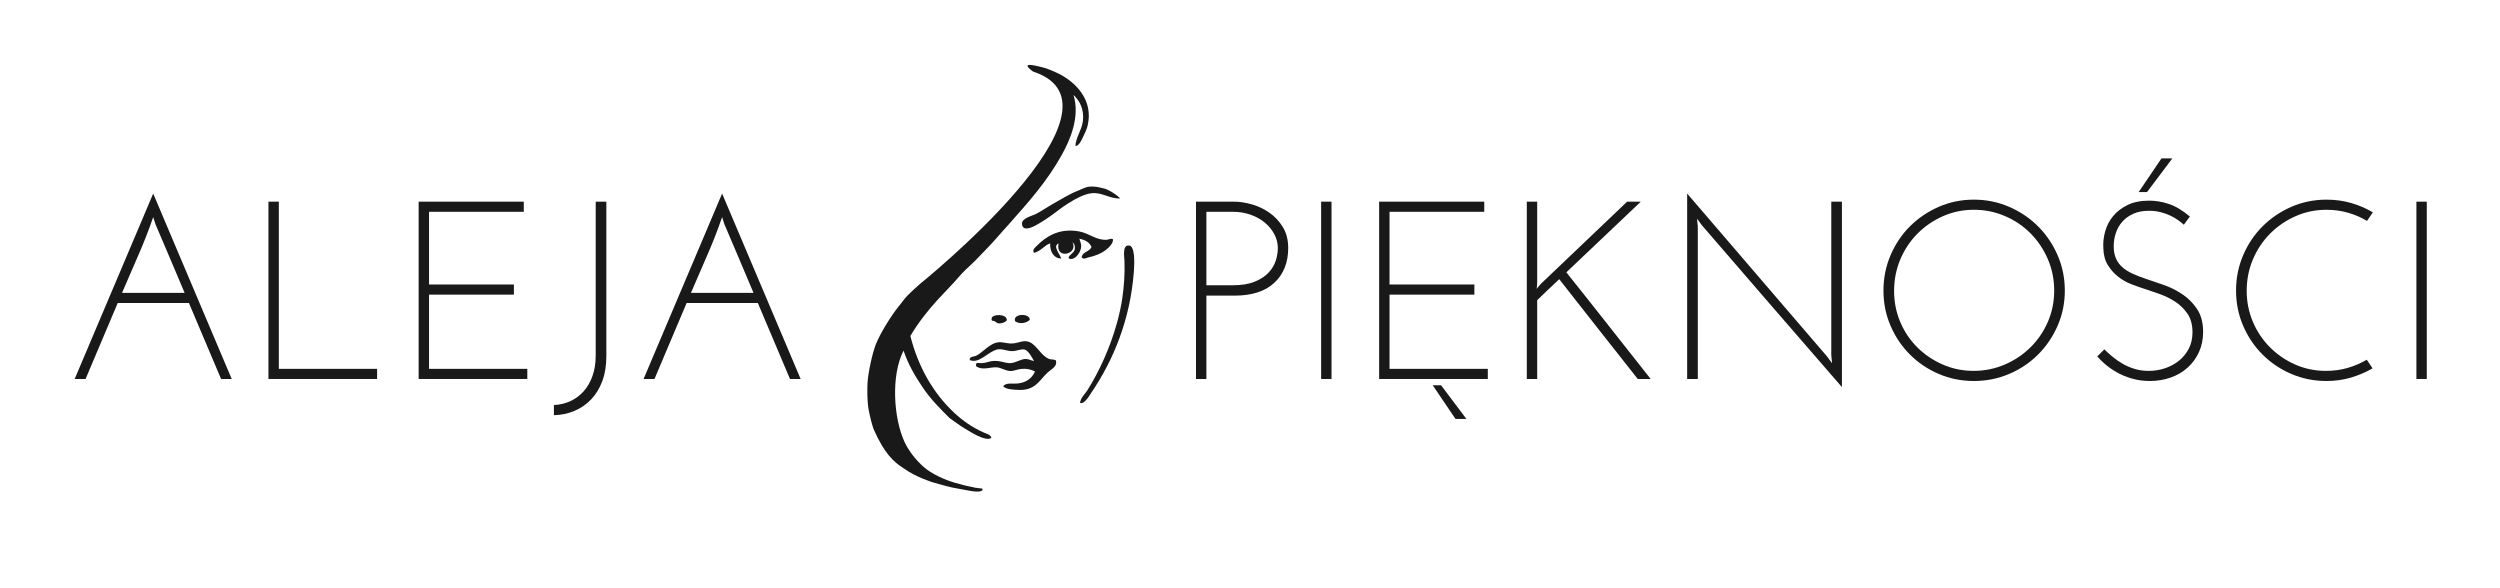 <?xml version="1.0" encoding="UTF-8" standalone="no"?>
<svg
   xmlns:dc="http://purl.org/dc/elements/1.1/"
   xmlns:cc="http://creativecommons.org/ns#"
   xmlns:rdf="http://www.w3.org/1999/02/22-rdf-syntax-ns#"
   xmlns:svg="http://www.w3.org/2000/svg"
   xmlns="http://www.w3.org/2000/svg"
   width="1135"
   height="267"
   viewBox="0 0 1135 267"
   version="1.1"
   id="svg289">
  <!-- Generator: Sketch 45.2 (43514) - http://www.bohemiancoding.com/sketch -->
  <title
     id="title229">alejapieknosci-logo-black</title>
  <desc
     id="desc231">Created with Sketch.</desc>
  <defs
     id="defs233" />
  <g
     id="Page-1"
     stroke="none"
     stroke-width="1"
     fill="none"
     fill-rule="evenodd">
    <g
       id="logo-2014">
      <path
         d="m 508.604,90.101 c -4.835,0.235 -8.25,-2.936 -13.055,-2.373 -6.382,0.661 -16.141,8.544 -16.141,8.544 0,0 -4.33,3.287 -7.358,4.985 -0.737,0.414 -7.662,5.037 -8.071,0.475 -0.246,-2.752 4.581,-3.623 6.647,-4.747 2.756,-1.498 5.052,-3.111 7.121,-4.273 3.892,-2.185 8.204,-4.808 11.155,-5.934 1.195,-0.456 3.504,-1.604 4.748,-1.899 1.098,-0.26 3.012,-0.241 4.509,0 0.729,0.118 3.674,0.844 3.674,0.844 0,0 3.667,1.333 6.771,4.378"
         id="Fill-1"
         fill="#1a1919" />
      <path
         d="m 490.326,182.909 c 0.366,-2.485 2.206,-3.931 3.324,-5.697 5.391,-8.514 10.415,-19.527 13.529,-30.857 0.968,-3.523 1.868,-7.572 2.374,-11.155 0.685,-4.857 1.202,-10.85 0.949,-16.853 -0.093,-2.199 -0.997,-7.245 2.137,-6.883 2.71,0.312 2.427,8.025 2.135,11.868 -1.662,21.912 -9.351,40.247 -19.225,54.829 -0.582,0.859 -1.361,2.206 -2.136,3.086 -0.71,0.806 -1.799,2.133 -3.087,1.662"
         id="Fill-2"
         fill="#1a1919" />
      <path
         d="m 457.097,145.406 c -0.505,0.82 -2.201,1.507 -3.561,1.424 -0.87,-0.053 -1.265,-0.562 -1.899,-0.949 -0.71,-0.434 -1.672,0.213 -1.424,-1.424 0.287,-1.893 6.973,-2.181 6.884,0.949"
         id="Fill-3"
         fill="#1a1919" />
      <path
         d="m 467.54,145.169 c -1.483,1.565 -4.59,2.128 -6.645,0.712 -1.417,-3.488 6.558,-3.949 6.645,-0.712"
         id="Fill-4"
         fill="#1a1919" />
      <g
         id="Group-8"
         transform="translate(393,29)"
         fill="#1a1919">
        <path
           d="m 86.408,134.682 c 0.678,2.798 -1.927,3.715 -3.798,5.459 -4.067,3.795 -5.631,8.489 -14.004,7.833 -1.548,-0.121 -4.996,-0.142 -6.171,-1.661 1.45,-1.729 4.278,-0.973 6.409,-1.187 4.099,-0.409 6.546,-2.267 8.07,-5.458 -1.798,-0.966 -3.847,-1.403 -6.172,-1.188 -1.919,0.177 -3.501,1.064 -5.221,0.95 -2.204,-0.146 -3.951,-1.487 -5.934,-1.662 -2.54,-0.224 -6.03,1.257 -8.545,0 -0.732,-0.366 -1.065,-0.403 -0.95,-1.187 0.206,-1.394 1.26,-0.565 2.848,-0.711 1.728,-0.161 3.642,-0.86 4.51,-0.949 3.53,-0.364 5.672,0.963 8.071,0.949 2.569,-0.016 4.834,-1.885 7.121,-1.9 1.267,-0.008 2.392,0.674 3.797,0.951 -0.556,-0.974 -2.431,-4.796 -4.272,-5.223 -1.483,-0.343 -3.72,0.642 -5.223,0.712 -2.677,0.125 -5.164,-1.333 -7.357,-0.712 -4.348,1.232 -8.173,6.635 -12.343,4.747 -0.14,-1.71 1.895,-1.447 2.848,-1.899 3.216,-1.523 6.304,-5.907 10.444,-6.171 2.302,-0.147 3.885,0.879 6.884,0.475 2.539,-0.342 4.544,-1.634 7.12,-0.475 3.235,1.456 5.087,6.117 8.782,7.595 0.97,0.388 2.269,0.022 3.086,0.712"
           id="Fill-5" />
        <path
           d="m 24.613,99.944 c 0,0 100.2,-80.541 51.377,-96.465 -7.073,-5.174 3.018,-2.151 4.126,-1.955 1.924,0.341 5.888,2.091 7.833,3.086 7.332,3.753 15.629,11.804 12.817,23.498 -0.407,1.692 -1.365,3.632 -2.136,5.222 -0.792,1.633 -1.651,3.626 -3.322,4.035 -0.187,-3.42 2.835,-7.278 3.322,-11.393 0.618,-5.216 -1.334,-9.135 -4.273,-11.868 3.076,9.822 -1.5,20.334 -5.221,27.059 -6.903,12.471 -15.56,21.987 -24.686,32.281 -1.339,1.51 -2.68,2.91 -4.035,4.51 -3.232,3.818 -7.311,7.857 -10.919,11.631 -0.229,0.24 -3.494,3.309 -4.272,4.035 -1.86,1.734 -3.37,3.746 -5.222,5.696 -2.377,2.505 -4.86,5.119 -7.358,7.833 -4.371,4.749 -8.98,10.653 -12.343,16.378 3.651,14.341 10.5,26.074 19.939,34.892 3.794,3.545 8.179,6.64 13.53,9.019 1.069,0.476 2.97,0.805 3.322,2.373 -1.399,0.842 -3.279,0.223 -4.51,-0.237 -2.6,-0.972 -5.21,-2.592 -7.595,-4.035 -2.47,-1.494 -4.733,-3.238 -6.884,-4.747 -4.349,-4.306 -8.607,-8.601 -12.105,-13.767 -3.422,-5.054 -6.669,-10.486 -8.782,-16.852 -5.808,11.328 -4.545,30.766 0.474,41.538 2.422,5.196 6.805,9.951 9.97,12.341 2.881,2.176 7.961,4.729 13.054,6.172 2.521,0.715 5.84,1.601 7.833,1.899 0.266,0.182 1.953,0.432 4.51,0.713 0.547,2.282 -5.441,1.059 -7.224,0.72 -1.666,-0.316 -5.008,-0.895 -6.666,-1.25 -2.192,-0.468 -8.659,-2.319 -8.659,-2.319 0,0 -7.758,-2.349 -13.292,-6.408 -4.592,-2.865 -8.716,-6.857 -13.292,-17.09 -0.969,-1.994 -1.927,-6.373 -2.374,-8.545 -0.145,-0.707 -0.389,-1.971 -0.475,-2.849 -0.294,-3.02 -0.395,-6.549 -0.237,-9.969 0.207,-4.474 2.145,-13.648 3.829,-17.904 1.852,-4.678 6.921,-12.974 10.413,-17.225 2.61,-3.322 2.61,-3.322 2.61,-3.322 1.425,-1.922 6.923,-6.731 6.923,-6.731"
           id="Fill-7" />
      </g>
      <path
         d="m 486.766,109.801 c 3.297,5.522 -7.795,8.41 -6.171,0.713 -2.846,1.243 0.636,4.744 1.187,6.883 -3.022,0.002 -5.231,-2.828 -4.984,-6.883 -2.387,0.542 -4.278,3.634 -7.359,4.272 -0.996,-1.373 0.595,-2.483 1.424,-3.322 3.997,-4.045 9.996,-8.03 18.989,-6.409 4.757,0.858 7.735,4.059 12.58,3.797 0.929,-0.05 2.081,-0.799 2.848,-0.237 0.212,1.692 -1.529,3.507 -3.086,4.747 -2.233,1.781 -5.221,2.928 -8.307,3.561 -0.698,0.143 -2.098,1.143 -2.849,-0.238 0.581,-2.426 3.6,-2.415 4.511,-4.509 -0.882,-2.205 -2.925,-3.248 -5.46,-3.798 0.021,1.01 0.984,1.92 0.712,4.035 -0.382,2.974 -3.63,6.379 -5.696,4.748 0.101,-1.496 2.583,-2.194 2.848,-4.035 0.163,-1.131 0.086,-2.405 -1.187,-3.086 0,-0.08 0,-0.158 0,-0.239"
         id="Fill-9"
         fill="#1a1919" />
      <path
         d="m 70.585,101.79 c -0.154,-0.535 -0.327,-1.073 -0.518,-1.61 -0.192,-0.535 -0.364,-1.072 -0.517,-1.609 -1.994,5.827 -4.237,11.577 -6.728,17.25 -2.492,5.674 -4.964,11.384 -7.417,17.135 H 83.81 c -2.225,-5.291 -4.428,-10.503 -6.613,-15.641 -2.184,-5.135 -4.389,-10.31 -6.612,-15.525 z m 34.615,70.265 h -4.83 c -2.455,-5.75 -4.888,-11.5 -7.303,-17.25 -2.415,-5.75 -4.849,-11.5 -7.302,-17.25 H 53.45 c -2.454,5.75 -4.887,11.5 -7.302,17.25 -2.416,5.75 -4.85,11.5 -7.303,17.25 H 33.9 C 39.88,157.95 45.82,143.92 51.725,129.966 57.628,116.012 63.57,101.983 69.55,87.875 c 5.98,14.108 11.921,28.137 17.825,42.091 5.903,13.954 11.845,27.984 17.825,42.089 z"
         id="Fill-10"
         fill="#1a1919" />
      <polyline
         id="Fill-11"
         fill="#1a1919"
         points="121.874 172.055 121.874 91.555 126.589 91.555 126.589 167.456 171.208 167.456 171.208 172.055 121.874 172.055" />
      <polyline
         id="Fill-12"
         fill="#1a1919"
         points="190.067 172.055 190.067 91.555 237.792 91.555 237.792 96.156 194.783 96.156 194.783 129.16 233.308 129.16 233.308 133.761 194.783 133.761 194.783 167.456 239.402 167.456 239.402 172.055 190.067 172.055" />
      <path
         d="M 251.477,188.501 V 183.9 c 2.76,-0.154 5.29,-0.766 7.59,-1.84 2.3,-1.074 4.293,-2.569 5.98,-4.485 1.686,-1.917 3.008,-4.236 3.968,-6.957 0.958,-2.721 1.437,-5.808 1.437,-9.258 V 91.555 h 4.83 v 70.151 c 0,4.294 -0.615,8.069 -1.84,11.327 -1.227,3.258 -2.914,6.018 -5.06,8.28 -2.147,2.26 -4.677,4.005 -7.59,5.233 -2.914,1.225 -6.02,1.878 -9.315,1.955"
         id="Fill-13"
         fill="#1a1919" />
      <path
         d="m 328.872,101.79 c -0.155,-0.535 -0.328,-1.073 -0.518,-1.61 -0.192,-0.535 -0.365,-1.072 -0.518,-1.609 -1.994,5.827 -4.236,11.577 -6.727,17.25 -2.492,5.674 -4.964,11.384 -7.418,17.135 h 28.406 c -2.225,-5.291 -4.428,-10.503 -6.613,-15.641 -2.185,-5.135 -4.39,-10.31 -6.612,-15.525 z m 34.615,70.265 h -4.83 c -2.455,-5.75 -4.888,-11.5 -7.303,-17.25 -2.415,-5.75 -4.85,-11.5 -7.302,-17.25 h -32.315 c -2.455,5.75 -4.888,11.5 -7.303,17.25 -2.415,5.75 -4.85,11.5 -7.302,17.25 h -4.945 c 5.98,-14.105 11.92,-28.135 17.825,-42.089 5.903,-13.954 11.844,-27.983 17.824,-42.091 5.98,14.108 11.921,28.137 17.826,42.091 5.902,13.954 11.845,27.984 17.825,42.089 z"
         id="Fill-14"
         fill="#1a1919" />
      <path
         d="m 970.955,87.203 c 1.763,-2.53 3.488,-5.078 5.175,-7.648 1.685,-2.567 3.411,-5.117 5.175,-7.647 h 4.945 c -1.917,2.53 -3.834,5.08 -5.75,7.647 -1.917,2.57 -3.834,5.118 -5.75,7.648 h -3.795"
         id="Fill-15"
         fill="#1a1919" />
      <path
         d="m 654.25,174.908 c 1.916,2.53 3.833,5.078 5.75,7.647 1.916,2.569 3.833,5.118 5.75,7.648 h -4.945 c -1.764,-2.53 -3.49,-5.079 -5.175,-7.648 -1.687,-2.569 -3.412,-5.117 -5.175,-7.647 h 3.795"
         id="Fill-16"
         fill="#1a1919" />
      <path
         d="m 547.701,129.506 h 11.96 c 3.985,0 7.302,-0.536 9.947,-1.611 2.645,-1.073 4.753,-2.452 6.326,-4.139 1.57,-1.686 2.662,-3.508 3.277,-5.463 0.612,-1.955 0.92,-3.853 0.92,-5.693 0,-2.145 -0.518,-4.215 -1.553,-6.21 -1.035,-1.992 -2.473,-3.755 -4.312,-5.29 -1.84,-1.532 -4.007,-2.74 -6.498,-3.622 -2.492,-0.881 -5.157,-1.322 -7.993,-1.322 h -12.074 z m -4.716,42.549 v -80.5 h 17.25 c 2.376,0 4.983,0.385 7.821,1.15 2.835,0.768 5.5,1.995 7.992,3.68 2.491,1.687 4.581,3.873 6.267,6.555 1.686,2.685 2.531,5.905 2.531,9.66 0,6.595 -2.09,11.846 -6.268,15.755 -4.18,3.91 -10.217,5.865 -18.112,5.865 h -12.765 v 37.835 z"
         id="Fill-17"
         fill="#1a1919" />
      <polygon
         id="Fill-18"
         fill="#1a1919"
         points="599.795,172.055 604.51,172.055 604.51,91.555 599.795,91.555 " />
      <polyline
         id="Fill-19"
         fill="#1a1919"
         points="626.127 172.055 626.127 91.555 673.853 91.555 673.853 96.156 630.843 96.156 630.843 129.16 669.367 129.16 669.367 133.761 630.843 133.761 630.843 167.456 675.463 167.456 675.463 172.055 626.127 172.055" />
      <path
         d="m 749.407,172.055 h -5.864 c -5.98,-7.589 -11.923,-15.122 -17.826,-22.597 -5.904,-7.475 -11.845,-15.045 -17.824,-22.713 -1.765,1.61 -3.451,3.203 -5.061,4.773 -1.609,1.573 -3.26,3.162 -4.945,4.773 v 35.764 h -4.715 v -80.5 h 4.715 v 36.11 c 0,0.615 -0.02,1.19 -0.057,1.725 -0.04,0.537 -0.098,1.113 -0.173,1.725 0.383,-0.459 0.728,-0.88 1.035,-1.265 0.306,-0.383 0.651,-0.765 1.035,-1.15 6.515,-6.21 13.013,-12.4 19.493,-18.572 6.477,-6.171 12.975,-12.363 19.493,-18.573 h 6.209 l -33.81,32.085 c 6.516,8.127 12.917,16.198 19.205,24.208 6.286,8.012 12.65,16.082 19.09,24.207"
         id="Fill-20"
         fill="#1a1919" />
      <path
         d="m 836.231,91.555 v 84.18 c -10.735,-12.343 -21.352,-24.59 -31.854,-36.742 -10.506,-12.151 -21.085,-24.398 -31.74,-36.743 -0.385,-0.535 -0.748,-1.034 -1.093,-1.494 -0.345,-0.46 -0.71,-0.958 -1.093,-1.496 0.076,0.615 0.133,1.228 0.173,1.84 0.038,0.615 0.095,1.228 0.173,1.84 v 69.115 h -4.83 v -84.18 c 10.732,12.498 21.349,24.86 31.854,37.088 10.503,12.229 21.083,24.552 31.741,36.972 0.381,0.537 0.747,1.035 1.092,1.495 0.345,0.46 0.707,0.96 1.092,1.496 -0.077,-0.614 -0.135,-1.226 -0.172,-1.84 -0.04,-0.614 -0.097,-1.226 -0.173,-1.84 V 91.555 h 4.83"
         id="Fill-21"
         fill="#1a1919" />
      <path
         d="m 859.92,132.036 c 0,5.059 0.937,9.794 2.817,14.202 1.878,4.409 4.466,8.242 7.763,11.5 3.295,3.26 7.13,5.847 11.5,7.763 4.37,1.917 9.045,2.875 14.029,2.875 4.984,0 9.699,-0.958 14.146,-2.875 4.446,-1.916 8.338,-4.524 11.673,-7.821 3.335,-3.295 5.96,-7.148 7.877,-11.557 1.916,-4.407 2.875,-9.143 2.875,-14.202 0,-5.06 -0.959,-9.813 -2.875,-14.261 -1.917,-4.445 -4.525,-8.337 -7.821,-11.672 -3.297,-3.335 -7.169,-5.96 -11.614,-7.877 -4.447,-1.916 -9.162,-2.875 -14.145,-2.875 -4.985,0 -9.68,0.977 -14.087,2.932 -4.41,1.955 -8.263,4.6 -11.558,7.935 -3.297,3.335 -5.885,7.227 -7.763,11.673 -1.88,4.447 -2.817,9.199 -2.817,14.26 z m -4.83,-0.115 c 0,-5.673 1.072,-11.021 3.221,-16.043 2.144,-5.02 5.077,-9.39 8.796,-13.11 3.718,-3.718 8.069,-6.67 13.053,-8.855 4.983,-2.185 10.311,-3.278 15.985,-3.278 5.673,0 11.02,1.093 16.043,3.278 5.02,2.185 9.39,5.137 13.109,8.855 3.719,3.72 6.671,8.09 8.855,13.11 2.186,5.022 3.278,10.37 3.278,16.043 0,5.673 -1.092,11.002 -3.278,15.984 -2.184,4.985 -5.136,9.335 -8.855,13.053 -3.719,3.719 -8.089,6.652 -13.109,8.798 -5.023,2.147 -10.37,3.219 -16.043,3.219 -5.674,0 -11.002,-1.072 -15.985,-3.219 -4.984,-2.146 -9.335,-5.079 -13.053,-8.798 -3.719,-3.718 -6.652,-8.068 -8.796,-13.053 -2.149,-4.982 -3.221,-10.311 -3.221,-15.984 z"
         id="Fill-22"
         fill="#1a1919" />
      <path
         d="m 994.239,98.341 c -0.537,0.614 -1.016,1.227 -1.437,1.839 -0.422,0.615 -0.863,1.228 -1.323,1.84 -0.689,-0.612 -1.534,-1.282 -2.53,-2.012 -0.997,-0.728 -2.167,-1.418 -3.507,-2.07 -1.342,-0.651 -2.838,-1.188 -4.485,-1.61 -1.649,-0.42 -3.432,-0.632 -5.348,-0.632 -2.684,0 -5.022,0.441 -7.014,1.322 -1.995,0.882 -3.662,2.07 -5.003,3.565 -1.342,1.495 -2.339,3.22 -2.989,5.175 -0.653,1.955 -0.978,3.967 -0.978,6.038 0,2.224 0.362,4.121 1.092,5.692 0.727,1.572 1.725,2.895 2.99,3.967 1.265,1.075 2.778,2.013 4.543,2.818 1.763,0.805 3.68,1.552 5.75,2.242 2.452,0.845 5.192,1.783 8.222,2.818 3.028,1.035 5.883,2.455 8.568,4.255 2.683,1.802 4.925,4.064 6.727,6.785 1.8,2.722 2.703,6.152 2.703,10.293 0,3.374 -0.633,6.439 -1.898,9.199 -1.265,2.761 -2.99,5.118 -5.175,7.073 -2.185,1.955 -4.754,3.449 -7.705,4.485 -2.952,1.035 -6.077,1.552 -9.373,1.552 -2.99,0 -5.769,-0.384 -8.337,-1.15 -2.57,-0.765 -4.85,-1.725 -6.842,-2.875 -1.994,-1.149 -3.738,-2.375 -5.233,-3.68 -1.495,-1.302 -2.665,-2.452 -3.508,-3.45 l 3.22,-3.22 c 1.073,1.075 2.301,2.186 3.681,3.335 1.38,1.151 2.892,2.205 4.542,3.163 1.648,0.959 3.468,1.745 5.463,2.358 1.992,0.614 4.139,0.92 6.439,0.92 2.606,0 5.099,-0.403 7.476,-1.208 2.375,-0.805 4.484,-1.955 6.325,-3.45 1.84,-1.495 3.314,-3.315 4.427,-5.462 1.111,-2.146 1.668,-4.601 1.668,-7.361 0,-3.45 -0.768,-6.285 -2.3,-8.509 -1.535,-2.223 -3.433,-4.063 -5.693,-5.521 -2.262,-1.455 -4.735,-2.645 -7.418,-3.564 -2.684,-0.92 -5.174,-1.763 -7.474,-2.531 -1.458,-0.46 -3.163,-1.072 -5.118,-1.84 -1.955,-0.765 -3.834,-1.839 -5.635,-3.22 -1.802,-1.38 -3.374,-3.122 -4.715,-5.232 -1.343,-2.108 -2.052,-4.733 -2.128,-7.878 -0.154,-2.529 0.134,-5.078 0.863,-7.647 0.728,-2.568 1.935,-4.868 3.623,-6.9 1.685,-2.031 3.87,-3.698 6.554,-5.002 2.683,-1.303 5.941,-1.956 9.776,-1.956 2.913,0 5.882,0.5 8.912,1.496 3.028,0.997 6.228,2.914 9.602,5.75"
         id="Fill-23"
         fill="#1a1919" />
      <path
         d="m 1074.51,163.315 2.64,3.91 c -3.06,1.765 -6.34,3.162 -9.83,4.198 -3.49,1.035 -7.19,1.552 -11.1,1.552 -5.67,0 -11,-1.072 -15.98,-3.219 -4.99,-2.146 -9.337,-5.079 -13.054,-8.798 -3.72,-3.718 -6.653,-8.068 -8.798,-13.053 -2.147,-4.982 -3.22,-10.311 -3.22,-15.984 0,-5.673 1.073,-11.021 3.22,-16.043 2.145,-5.02 5.078,-9.39 8.798,-13.11 3.717,-3.718 8.064,-6.67 13.054,-8.855 4.98,-2.185 10.31,-3.278 15.98,-3.278 3.91,0 7.61,0.5 11.1,1.496 3.49,0.997 6.8,2.415 9.95,4.254 -0.46,0.615 -0.9,1.266 -1.32,1.956 -0.43,0.689 -0.87,1.342 -1.33,1.955 -2.68,-1.611 -5.57,-2.856 -8.68,-3.738 -3.1,-0.881 -6.34,-1.322 -9.72,-1.322 -4.98,0 -9.68,0.977 -14.08,2.932 -4.41,1.955 -8.27,4.6 -11.562,7.935 -3.297,3.335 -5.885,7.227 -7.763,11.673 -1.878,4.447 -2.817,9.199 -2.817,14.26 0,4.984 0.939,9.68 2.817,14.087 1.878,4.409 4.466,8.262 7.763,11.557 3.292,3.297 7.112,5.905 11.442,7.821 4.33,1.917 8.99,2.875 13.97,2.875 3.45,0 6.71,-0.441 9.78,-1.324 3.06,-0.879 5.98,-2.126 8.74,-3.737"
         id="Fill-24"
         fill="#1a1919" />
      <polygon
         id="Fill-25"
         fill="#1a1919"
         points="1097.05,172.055 1101.76,172.055 1101.76,91.555 1097.05,91.555 " />
      <path
         id="Fill-26"
         d="m 176.938,244.131 c -0.901,0 -1.666,0.153 -2.295,0.459 -0.631,0.305 -1.143,0.697 -1.539,1.174 -0.396,0.477 -0.679,1.018 -0.85,1.621 -0.171,0.603 -0.24,1.202 -0.203,1.795 0.017,0.739 0.185,1.355 0.5,1.85 0.315,0.495 0.682,0.904 1.105,1.229 0.423,0.324 0.865,0.577 1.324,0.756 0.459,0.18 0.858,0.325 1.201,0.432 0.268,0.09 0.582,0.197 0.873,0.295 1.04,0.064 2.079,0.129 3.119,0.193 -0.544,-0.335 -1.109,-0.621 -1.711,-0.826 -0.711,-0.243 -1.355,-0.464 -1.93,-0.662 -0.487,-0.161 -0.936,-0.336 -1.35,-0.525 -0.414,-0.189 -0.771,-0.408 -1.068,-0.66 -0.297,-0.252 -0.53,-0.565 -0.701,-0.934 -0.171,-0.369 -0.256,-0.814 -0.256,-1.336 0,-0.485 0.075,-0.959 0.229,-1.418 0.153,-0.459 0.388,-0.864 0.703,-1.215 0.315,-0.351 0.705,-0.629 1.174,-0.836 0.467,-0.207 1.015,-0.311 1.646,-0.311 0.449,0 0.869,0.05 1.256,0.148 0.387,0.099 0.738,0.224 1.053,0.377 0.315,0.153 0.591,0.315 0.824,0.486 0.234,0.171 0.432,0.33 0.594,0.473 0.108,-0.143 0.212,-0.287 0.311,-0.432 0.099,-0.143 0.212,-0.289 0.338,-0.432 -0.793,-0.666 -1.545,-1.117 -2.256,-1.352 -0.711,-0.233 -1.408,-0.35 -2.092,-0.35 z m 4.562,14.701 c -0.06,0.384 -0.17,0.742 -0.338,1.066 -0.261,0.504 -0.607,0.932 -1.039,1.283 -0.433,0.351 -0.927,0.62 -1.484,0.809 -0.558,0.188 -1.143,0.283 -1.754,0.283 -0.54,0 -1.047,-0.07 -1.514,-0.215 -0.469,-0.143 -0.894,-0.328 -1.281,-0.553 -0.387,-0.225 -0.743,-0.474 -1.068,-0.744 -0.323,-0.27 -0.611,-0.53 -0.863,-0.783 l -0.756,0.756 c 0.198,0.234 0.473,0.506 0.824,0.812 0.351,0.305 0.76,0.592 1.229,0.863 0.467,0.269 1.002,0.496 1.605,0.676 0.603,0.179 1.256,0.268 1.959,0.268 0.773,0 1.506,-0.12 2.199,-0.363 0.693,-0.243 1.296,-0.594 1.809,-1.053 0.513,-0.459 0.918,-1.013 1.215,-1.662 0.195,-0.425 0.32,-0.885 0.387,-1.373 -0.376,-0.024 -0.753,-0.047 -1.129,-0.07 z" />
      <path
         id="Fill-27"
         d="m 206.125,243.375 c -1.405,3.311 -2.8,6.606 -4.186,9.883 -0.295,0.697 -0.595,1.403 -0.891,2.102 0.374,0.032 0.748,0.058 1.121,0.09 0.058,-0.137 0.115,-0.274 0.174,-0.41 h 7.588 c 0.121,0.282 0.239,0.565 0.359,0.848 0.383,0.011 0.765,0.029 1.148,0.039 -0.376,-0.887 -0.757,-1.783 -1.131,-2.668 -1.386,-3.277 -2.781,-6.572 -4.184,-9.883 z m 0,2.512 c 0.035,0.125 0.076,0.251 0.121,0.377 0.045,0.126 0.085,0.251 0.121,0.377 0.522,1.225 1.04,2.44 1.553,3.646 0.513,1.206 1.031,2.43 1.553,3.672 h -6.67 c 0.576,-1.351 1.156,-2.691 1.742,-4.023 0.584,-1.332 1.111,-2.681 1.58,-4.049 z m -7.051,14.133 c -0.441,1.042 -0.877,2.074 -1.32,3.119 h 1.16 c 0.431,-1.009 0.857,-2.018 1.283,-3.027 -0.374,-0.032 -0.749,-0.061 -1.123,-0.092 z m 13.279,0.74 c 0.335,0.793 0.667,1.586 1.006,2.379 h 1.135 c -0.334,-0.788 -0.663,-1.566 -0.996,-2.352 -0.382,-0.009 -0.763,-0.018 -1.145,-0.027 z" />
      <path
         id="Fill-28"
         d="m 230.02,244.238 v 11.537 c 0.394,-0.029 0.656,-0.044 1.107,-0.078 V 244.238 Z m 1.107,16.279 c -0.437,0.032 -0.724,0.047 -1.107,0.074 v 2.547 h 11.582 v -1.08 h -10.475 z" />
      <path
         id="Fill-29"
         d="m 266.658,244.021 c -1.332,0 -2.584,0.258 -3.754,0.771 -1.171,0.512 -2.191,1.205 -3.064,2.078 -0.873,0.873 -1.561,1.899 -2.064,3.078 -0.446,1.043 -0.683,2.15 -0.734,3.312 0.379,-0.023 0.758,-0.05 1.137,-0.07 0.058,-0.982 0.265,-1.917 0.637,-2.797 0.441,-1.044 1.048,-1.957 1.822,-2.74 0.774,-0.783 1.678,-1.404 2.713,-1.863 1.035,-0.459 2.138,-0.689 3.309,-0.689 1.17,0 2.276,0.227 3.32,0.676 1.043,0.45 1.953,1.067 2.727,1.85 0.773,0.783 1.388,1.697 1.838,2.74 0.398,0.927 0.609,1.912 0.654,2.951 0.379,0.019 0.758,0.033 1.137,0.049 -0.042,-1.202 -0.286,-2.343 -0.754,-3.418 -0.513,-1.179 -1.205,-2.205 -2.078,-3.078 -0.873,-0.873 -1.899,-1.566 -3.078,-2.078 -1.179,-0.513 -2.434,-0.771 -3.766,-0.771 z m -7.414,13.918 c -0.401,0.019 -0.802,0.052 -1.203,0.074 0.472,0.942 1.066,1.787 1.799,2.52 0.873,0.873 1.893,1.56 3.064,2.064 1.17,0.504 2.422,0.756 3.754,0.756 1.332,0 2.587,-0.252 3.766,-0.756 1.179,-0.504 2.205,-1.191 3.078,-2.064 0.703,-0.703 1.282,-1.509 1.752,-2.404 -0.415,-0.02 -0.831,-0.033 -1.246,-0.055 -0.37,0.617 -0.805,1.184 -1.316,1.689 -0.783,0.775 -1.696,1.387 -2.74,1.836 -1.044,0.451 -2.15,0.674 -3.32,0.674 -1.171,0 -2.267,-0.223 -3.293,-0.674 -1.026,-0.449 -1.927,-1.057 -2.701,-1.822 -0.55,-0.543 -1.011,-1.159 -1.393,-1.838 z" />
      <path
         id="Fill-30"
         d="m 292.336,243.375 v 9.955 c 0.378,10e-4 0.755,6.9e-4 1.133,0.002 v -6.42 c -0.018,-0.145 -0.032,-0.289 -0.041,-0.434 -0.009,-0.143 -0.022,-0.286 -0.039,-0.43 0.09,0.126 0.175,0.243 0.256,0.35 0.081,0.109 0.166,0.226 0.256,0.352 1.91,2.213 3.802,4.401 5.691,6.588 0.434,5.5e-4 0.867,-3.6e-4 1.301,0 -0.358,-0.416 -0.721,-0.84 -1.078,-1.256 -2.466,-2.871 -4.96,-5.774 -7.479,-8.707 z m 15.361,0.863 v 9.102 c 0.378,-2.2e-4 0.757,2.7e-4 1.135,0 v -9.102 z m -15.361,13.898 v 5.002 h 1.133 v -5 c -0.378,-10e-4 -0.755,-6.1e-4 -1.133,-0.002 z m 11.418,0.008 c 1.686,1.947 3.367,3.891 5.078,5.859 v -5.857 c -0.378,2.8e-4 -0.757,-2.3e-4 -1.135,0 v 2.453 c 0.017,0.145 0.032,0.288 0.041,0.432 0.009,0.145 0.023,0.29 0.041,0.434 -0.091,-0.126 -0.177,-0.244 -0.258,-0.352 -0.081,-0.107 -0.167,-0.226 -0.256,-0.352 -0.754,-0.879 -1.495,-1.742 -2.246,-2.617 -0.422,9e-5 -0.844,2e-5 -1.266,0 z" />
      <path
         id="Fill-31"
         d="m 345.199,244.238 v 9.65 c 3.384,0.059 6.768,0.065 10.152,0.039 v -0.861 h -9.045 v -7.748 h 10.098 v -1.08 z m 0,14.457 v 4.443 h 1.107 v -4.426 c -0.369,-0.005 -0.738,-0.011 -1.107,-0.018 z" />
      <path
         id="Fill-32"
         d="m 372.361,244.238 v 9.863 c 0.812,0.054 1.625,0.108 2.438,0.154 h 1.234 c 0.162,0 0.32,-0.005 0.473,-0.014 0.153,-0.009 0.311,-0.024 0.473,-0.041 0.026,0.055 0.052,0.109 0.078,0.164 0.482,0.02 0.763,0.017 1.227,0.029 -0.048,-0.101 -0.095,-0.199 -0.143,-0.301 1.314,-0.271 2.317,-0.833 3.01,-1.688 0.693,-0.854 1.039,-1.931 1.039,-3.227 0,-0.881 -0.198,-1.638 -0.594,-2.268 -0.396,-0.63 -0.887,-1.144 -1.471,-1.539 -0.586,-0.397 -1.211,-0.684 -1.877,-0.863 -0.666,-0.18 -1.278,-0.271 -1.836,-0.271 z m 1.107,1.08 h 2.836 c 0.666,0 1.29,0.105 1.875,0.311 0.585,0.207 1.093,0.491 1.525,0.85 0.432,0.361 0.771,0.775 1.014,1.242 0.243,0.469 0.363,0.956 0.363,1.459 0,0.432 -0.071,0.877 -0.215,1.336 -0.144,0.459 -0.401,0.887 -0.77,1.283 -0.369,0.395 -0.865,0.719 -1.486,0.971 -0.621,0.253 -1.399,0.379 -2.334,0.379 h -2.809 z m -1.107,13.598 v 4.223 h 1.107 v -4.15 c -0.369,-0.024 -0.738,-0.047 -1.107,-0.072 z m 8.188,0.273 c -0.284,0.012 -0.567,0.033 -0.852,0.043 -0.064,0.002 -0.261,-0.008 -0.344,-0.008 0.613,1.293 1.225,2.595 1.838,3.914 h 1.215 c -0.615,-1.324 -1.235,-2.639 -1.857,-3.949 z" />
      <path
         id="Fill-33"
         d="m 396.525,244.238 c 1.17,1.963 2.337,3.92 3.498,5.873 0.704,1.185 1.413,2.374 2.121,3.562 0.489,-0.003 0.977,-1.6e-4 1.396,-0.002 -0.868,-1.498 -1.745,-2.983 -2.641,-4.439 -1.008,-1.638 -2.008,-3.302 -2.998,-4.994 z m 13.932,0 c -0.99,1.692 -1.974,3.361 -2.955,5.008 -0.871,1.462 -1.757,2.94 -2.648,4.424 0.403,0.002 0.984,0.006 1.379,0.016 l 5.604,-9.447 z m -5.588,14.236 c -0.365,-0.002 -0.946,7e-5 -1.35,0.002 v 4.662 h 1.35 z" />
      <path
         id="Fill-34"
         d="m 427.09,243.295 v 0.592 c 0,0.523 0.153,0.89 0.459,1.107 0.305,0.216 0.739,0.324 1.297,0.324 h 10.664 c -2.16,2.791 -4.306,5.576 -6.439,8.357 -0.419,0.546 -0.846,1.099 -1.266,1.646 0.466,0.021 0.932,0.028 1.398,0.043 0.431,-0.562 0.869,-1.129 1.299,-1.689 2.133,-2.781 4.279,-5.566 6.439,-8.357 v -1.08 H 429.033 c -0.306,0 -0.518,-0.049 -0.635,-0.148 -0.117,-0.099 -0.174,-0.256 -0.174,-0.473 v -0.322 z m 1.166,16.646 c -0.544,0.707 -1.08,1.408 -1.625,2.117 v 1.08 h 15.094 v -1.08 H 428.062 c 0.526,-0.684 1.044,-1.359 1.568,-2.041 -0.458,-0.026 -0.917,-0.047 -1.375,-0.076 z" />
      <path
         id="Fill-35"
         d="m 459.895,244.238 v 11.619 c 0.355,0.003 0.616,0.002 1.135,0.012 v -11.631 z m -0.002,16.426 c -0.003,0.794 -0.113,1.507 -0.334,2.137 -0.225,0.638 -0.536,1.183 -0.932,1.633 -0.396,0.451 -0.864,0.801 -1.404,1.053 -0.54,0.252 -1.135,0.398 -1.783,0.434 V 267 c 0.774,-0.019 1.504,-0.172 2.188,-0.459 0.684,-0.288 1.277,-0.698 1.781,-1.229 0.504,-0.531 0.901,-1.18 1.189,-1.945 0.288,-0.765 0.432,-1.65 0.432,-2.658 v -0.031 c -0.531,-0.01 -0.771,-0.01 -1.137,-0.014 z" />
      <path
         id="Fill-36"
         d="m 477.283,244.238 v 12.184 c 0.369,0.014 0.738,0.029 1.107,0.043 v -2.318 h 9.045 v -1.08 h -9.045 v -7.748 h 10.098 v -1.08 z m 0,16.994 v 1.906 h 11.582 v -1.08 h -10.475 v -0.783 c -0.369,-0.014 -0.738,-0.029 -1.107,-0.043 z" />
      <path
         id="Fill-37"
         d="m 504.822,244.238 v 13.102 c 0.369,6.9e-4 0.738,0.004 1.107,0.004 v -3.088 h 2.564 c 0.162,0 0.32,-0.005 0.473,-0.014 0.153,-0.009 0.311,-0.024 0.473,-0.041 0.492,1.048 0.986,2.086 1.479,3.125 0.401,-0.006 0.802,-0.01 1.203,-0.016 -0.506,-1.067 -1.01,-2.132 -1.52,-3.217 1.314,-0.271 2.317,-0.833 3.01,-1.688 0.693,-0.854 1.039,-1.931 1.039,-3.227 0,-0.881 -0.198,-1.638 -0.594,-2.268 -0.396,-0.63 -0.886,-1.144 -1.471,-1.539 -0.585,-0.397 -1.212,-0.684 -1.879,-0.863 -0.666,-0.18 -1.276,-0.271 -1.834,-0.271 z m 1.107,1.08 h 2.836 c 0.666,0 1.29,0.105 1.875,0.311 0.585,0.207 1.095,0.491 1.527,0.85 0.432,0.361 0.769,0.775 1.012,1.242 0.243,0.469 0.365,0.956 0.365,1.459 0,0.432 -0.073,0.877 -0.217,1.336 -0.144,0.459 -0.401,0.887 -0.77,1.283 -0.369,0.395 -0.865,0.719 -1.486,0.971 -0.621,0.253 -1.399,0.379 -2.334,0.379 h -2.809 z m 8.449,16.783 c -0.404,0.002 -0.807,10e-4 -1.211,0.006 0.162,0.346 0.323,0.684 0.484,1.031 h 1.215 c -0.162,-0.348 -0.326,-0.69 -0.488,-1.037 z m -9.557,0.043 v 0.994 h 1.107 v -0.99 c -0.369,-2.7e-4 -0.738,-0.003 -1.107,-0.004 z" />
      <path
         id="Fill-38"
         d="m 535.387,244.131 c -0.9,0 -1.665,0.153 -2.295,0.459 -0.63,0.305 -1.143,0.697 -1.539,1.174 -0.396,0.477 -0.681,1.018 -0.852,1.621 -0.171,0.603 -0.238,1.202 -0.201,1.795 0.017,0.739 0.183,1.355 0.498,1.85 0.314,0.495 0.684,0.904 1.107,1.229 0.422,0.324 0.865,0.577 1.324,0.756 0.459,0.18 0.859,0.325 1.201,0.432 0.54,0.181 1.124,0.377 1.754,0.594 0.63,0.216 1.211,0.496 1.742,0.838 0.531,0.342 0.976,0.774 1.336,1.297 0.33,0.479 0.502,1.083 0.529,1.805 0.38,0.009 0.759,0.022 1.139,0.031 -0.015,-0.923 -0.22,-1.696 -0.627,-2.311 -0.423,-0.639 -0.95,-1.169 -1.58,-1.592 -0.63,-0.423 -1.301,-0.757 -2.012,-1 -0.711,-0.243 -1.356,-0.464 -1.932,-0.662 -0.486,-0.161 -0.936,-0.336 -1.35,-0.525 -0.414,-0.189 -0.769,-0.408 -1.066,-0.66 -0.297,-0.252 -0.53,-0.565 -0.701,-0.934 -0.172,-0.369 -0.258,-0.814 -0.258,-1.336 0,-0.485 0.077,-0.959 0.23,-1.418 0.153,-0.459 0.386,-0.864 0.701,-1.215 0.315,-0.351 0.708,-0.629 1.176,-0.836 0.468,-0.207 1.016,-0.311 1.646,-0.311 0.45,0 0.869,0.05 1.256,0.148 0.386,0.099 0.738,0.224 1.053,0.377 0.314,0.153 0.588,0.315 0.822,0.486 0.234,0.171 0.434,0.33 0.596,0.473 0.108,-0.143 0.212,-0.287 0.311,-0.432 0.099,-0.143 0.21,-0.289 0.336,-0.432 -0.792,-0.666 -1.544,-1.117 -2.254,-1.352 -0.711,-0.233 -1.408,-0.35 -2.092,-0.35 z m -3.148,18.445 c 0.387,0.194 0.803,0.37 1.271,0.51 0.603,0.179 1.255,0.268 1.957,0.268 0.774,0 1.508,-0.12 2.201,-0.363 0.207,-0.073 0.403,-0.158 0.594,-0.25 -2.008,-0.051 -4.016,-0.105 -6.023,-0.164 z" />
      <path
         id="Fill-39"
         d="m 556.393,244.238 v 14.047 c 0.368,0.004 0.737,0.01 1.105,0.014 v -3.559 c 0.396,-0.378 0.784,-0.75 1.162,-1.119 0.378,-0.368 0.773,-0.741 1.188,-1.119 1.404,1.8 2.799,3.575 4.186,5.33 0.116,0.147 0.234,0.297 0.35,0.443 0.452,-0.007 0.904,-0.018 1.355,-0.027 -0.207,-0.263 -0.419,-0.531 -0.625,-0.793 -1.476,-1.881 -2.98,-3.776 -4.51,-5.684 l 7.939,-7.533 h -1.459 c -1.53,1.458 -3.055,2.912 -4.576,4.361 -1.521,1.449 -3.046,2.903 -4.576,4.361 -0.09,0.09 -0.172,0.178 -0.244,0.268 -0.072,0.091 -0.152,0.19 -0.242,0.297 0.018,-0.143 0.03,-0.278 0.039,-0.404 0.009,-0.126 0.014,-0.26 0.014,-0.404 v -8.479 z m 13.08,18.744 c -0.452,0.01 -0.904,0.017 -1.355,0.027 0.034,0.043 0.068,0.086 0.102,0.129 h 1.377 c -0.042,-0.052 -0.082,-0.104 -0.123,-0.156 z m -13.08,0.109 v 0.047 h 1.105 v -0.033 c -0.369,-0.004 -0.737,-0.009 -1.105,-0.014 z" />
      <path
         id="Fill-40"
         d="m 593.705,244.021 c -1.332,0 -2.582,0.258 -3.752,0.771 -1.171,0.512 -2.192,1.205 -3.064,2.078 -0.874,0.873 -1.562,1.899 -2.066,3.078 -0.504,1.179 -0.756,2.436 -0.756,3.768 0,1.332 0.252,2.582 0.756,3.752 0.063,0.145 0.137,0.281 0.205,0.422 0.386,-0.047 0.772,-0.099 1.158,-0.143 -0.115,-0.218 -0.226,-0.441 -0.324,-0.672 -0.441,-1.035 -0.66,-2.146 -0.66,-3.334 0,-1.188 0.219,-2.304 0.66,-3.348 0.441,-1.044 1.049,-1.957 1.824,-2.74 0.774,-0.783 1.678,-1.404 2.713,-1.863 1.036,-0.459 2.137,-0.689 3.307,-0.689 1.17,0 2.276,0.227 3.32,0.676 1.044,0.45 1.954,1.067 2.729,1.85 0.773,0.783 1.386,1.697 1.836,2.74 0.449,1.045 0.676,2.161 0.676,3.35 0,1.187 -0.227,2.299 -0.676,3.334 -0.038,0.087 -0.085,0.168 -0.125,0.254 0.318,-0.014 0.772,-0.03 1.244,-0.047 0.455,-1.11 0.689,-2.288 0.689,-3.541 0,-1.332 -0.256,-2.589 -0.77,-3.768 -0.513,-1.179 -1.206,-2.205 -2.078,-3.078 -0.874,-0.873 -1.901,-1.566 -3.078,-2.078 -1.18,-0.513 -2.436,-0.771 -3.768,-0.771 z m 4.551,18.199 c -1.672,0.054 -3.344,0.109 -5.016,0.145 -2.115,0.044 -2.563,-0.018 -3.754,0.006 0.155,0.076 0.306,0.157 0.467,0.227 1.17,0.504 2.42,0.756 3.752,0.756 1.332,0 2.588,-0.252 3.768,-0.756 0.269,-0.115 0.53,-0.242 0.783,-0.377 z" />
      <path
         id="Fill-42"
         d="m 643.844,244.238 v 11.846 c 0.369,-0.003 0.738,-0.008 1.107,-0.01 v -1.334 c 0.396,-0.378 0.782,-0.75 1.16,-1.119 0.378,-0.368 0.774,-0.741 1.189,-1.119 0.943,1.21 1.877,2.394 2.812,3.584 0.46,0.005 0.92,0.014 1.381,0.019 -1.135,-1.439 -2.272,-2.879 -3.438,-4.334 l 7.938,-7.533 h -1.459 c -1.53,1.458 -3.055,2.912 -4.576,4.361 -1.521,1.449 -3.046,2.903 -4.576,4.361 -0.09,0.09 -0.171,0.178 -0.242,0.268 -0.073,0.091 -0.154,0.19 -0.244,0.297 0.019,-0.143 0.031,-0.278 0.041,-0.404 0.008,-0.126 0.014,-0.26 0.014,-0.404 v -8.479 z m 1.107,16.643 c -0.369,0.002 -0.738,0.008 -1.107,0.012 v 2.246 h 1.107 z m 8.99,0.066 c 0.577,0.731 1.149,1.456 1.729,2.191 h 1.377 c -0.577,-0.729 -1.141,-1.445 -1.713,-2.17 -0.464,-0.007 -0.928,-0.014 -1.393,-0.021 z" />
      <path
         id="Fill-43"
         d="m 681.158,244.021 c -1.332,0 -2.584,0.258 -3.754,0.771 -1.171,0.512 -2.191,1.205 -3.062,2.078 -0.874,0.873 -1.562,1.899 -2.066,3.078 -0.504,1.179 -0.756,2.436 -0.756,3.768 0,0.882 0.123,1.724 0.344,2.535 0.384,6e-5 0.768,1.1e-4 1.152,0 -0.241,-0.795 -0.363,-1.632 -0.363,-2.51 0,-1.188 0.221,-2.304 0.662,-3.348 0.442,-1.044 1.048,-1.957 1.822,-2.74 0.774,-0.783 1.679,-1.404 2.715,-1.863 1.035,-0.459 2.137,-0.689 3.307,-0.689 1.17,0 2.277,0.227 3.32,0.676 1.044,0.45 1.953,1.067 2.727,1.85 0.774,0.783 1.388,1.697 1.838,2.74 0.45,1.045 0.674,2.161 0.674,3.35 0,0.88 -0.124,1.717 -0.371,2.514 0.388,-7.3e-4 0.776,-0.001 1.164,-0.002 0.221,-0.804 0.342,-1.638 0.342,-2.512 0,-1.332 -0.257,-2.589 -0.77,-3.768 -0.514,-1.179 -1.206,-2.205 -2.078,-3.078 -0.874,-0.873 -1.899,-1.566 -3.078,-2.078 -1.179,-0.513 -2.436,-0.771 -3.768,-0.771 z m 6.283,17.02 c -0.64,10e-4 -1.28,0.002 -1.92,0.004 -0.342,0.203 -0.695,0.393 -1.07,0.555 -1.044,0.451 -2.15,0.674 -3.32,0.674 -1.17,0 -2.268,-0.223 -3.293,-0.674 -0.361,-0.158 -0.701,-0.344 -1.031,-0.541 -0.629,9.3e-4 -1.258,-6.1e-4 -1.887,0 0.737,0.626 1.562,1.142 2.484,1.539 1.17,0.504 2.422,0.756 3.754,0.756 1.332,0 2.589,-0.252 3.768,-0.756 0.937,-0.401 1.772,-0.923 2.516,-1.557 z" />
      <path
         id="Fill-44"
         d="m 711.451,244.131 c -0.9,0 -1.665,0.153 -2.295,0.459 -0.63,0.305 -1.143,0.697 -1.539,1.174 -0.395,0.477 -0.68,1.018 -0.85,1.621 -0.171,0.603 -0.239,1.202 -0.203,1.795 0.018,0.739 0.186,1.355 0.5,1.85 0.315,0.495 0.683,0.904 1.107,1.229 0.422,0.324 0.863,0.577 1.322,0.756 0.459,0.18 0.859,0.325 1.201,0.432 0.54,0.181 1.125,0.377 1.756,0.594 0.63,0.216 1.211,0.496 1.742,0.838 0.531,0.342 0.976,0.774 1.336,1.297 0.048,0.069 0.084,0.148 0.125,0.223 0.422,0.011 0.845,0.021 1.268,0.031 -0.096,-0.26 -0.207,-0.508 -0.354,-0.729 -0.422,-0.639 -0.95,-1.169 -1.58,-1.592 -0.63,-0.423 -1.3,-0.757 -2.01,-1 -0.711,-0.243 -1.356,-0.464 -1.932,-0.662 -0.486,-0.161 -0.936,-0.336 -1.35,-0.525 -0.414,-0.189 -0.769,-0.408 -1.066,-0.66 -0.297,-0.252 -0.53,-0.565 -0.701,-0.934 -0.171,-0.369 -0.258,-0.814 -0.258,-1.336 0,-0.485 0.076,-0.959 0.23,-1.418 0.153,-0.459 0.386,-0.864 0.701,-1.215 0.314,-0.351 0.707,-0.629 1.174,-0.836 0.468,-0.207 1.017,-0.311 1.648,-0.311 0.449,0 0.868,0.05 1.256,0.148 0.386,0.099 0.737,0.224 1.053,0.377 0.315,0.153 0.588,0.315 0.822,0.486 0.234,0.171 0.432,0.33 0.594,0.473 0.109,-0.143 0.213,-0.287 0.312,-0.432 0.099,-0.143 0.211,-0.289 0.336,-0.432 -0.792,-0.666 -1.543,-1.117 -2.254,-1.352 -0.711,-0.233 -1.409,-0.35 -2.094,-0.35 z m -5.238,16.895 c 0.162,0.167 0.303,0.325 0.527,0.521 0.352,0.305 0.761,0.592 1.229,0.863 0.469,0.269 1.004,0.496 1.607,0.676 0.603,0.179 1.255,0.268 1.957,0.268 0.774,0 1.508,-0.12 2.201,-0.363 0.692,-0.243 1.295,-0.594 1.809,-1.053 0.243,-0.217 0.46,-0.457 0.654,-0.717 -0.519,-0.013 -1.039,-0.026 -1.559,-0.039 -0.433,0.351 -0.928,0.62 -1.486,0.809 -0.557,0.188 -1.142,0.283 -1.754,0.283 -0.54,0 -1.045,-0.07 -1.512,-0.215 -0.469,-0.143 -0.897,-0.328 -1.283,-0.553 -0.242,-0.141 -0.466,-0.295 -0.684,-0.453 -0.569,-0.009 -1.138,-0.02 -1.707,-0.027 z" />
      <path
         id="Fill-45"
         d="m 733.35,243.375 v 13.383 c 0.378,0.003 0.755,0.009 1.133,0.012 v -9.156 c -0.017,-0.18 -0.032,-0.353 -0.041,-0.525 -0.008,-0.171 -0.012,-0.356 -0.012,-0.555 0.053,0.091 0.108,0.175 0.162,0.256 0.054,0.081 0.108,0.168 0.162,0.258 l 1.133,1.459 c 1.242,1.62 2.467,3.216 3.672,4.791 0.885,1.155 1.79,2.336 2.693,3.516 0.651,0.004 1.302,0.012 1.953,0.018 1.154,-1.499 2.309,-2.996 3.467,-4.479 1.485,-1.899 2.939,-3.838 4.361,-5.818 0,0.199 -0.006,0.384 -0.014,0.555 -0.01,0.172 -0.024,0.345 -0.041,0.525 v 9.357 c 0.378,0.011 0.756,0.017 1.135,0.029 v -13.625 c -1.656,2.141 -3.303,4.279 -4.941,6.412 -1.639,2.133 -3.284,4.27 -4.941,6.412 -1.656,-2.142 -3.303,-4.279 -4.941,-6.412 -1.638,-2.133 -3.284,-4.271 -4.939,-6.412 z m 0,18.189 v 1.574 h 1.133 v -1.562 c -0.378,-0.002 -0.755,-0.009 -1.133,-0.012 z m 18.629,0.215 v 1.359 h 1.135 v -1.33 c -0.378,-0.013 -0.757,-0.018 -1.135,-0.029 z" />
      <path
         id="Fill-46"
         d="m 769.854,244.238 v 13.484 c 0.369,0.007 0.737,0.01 1.105,0.016 v -3.592 h 9.047 v -1.08 h -9.047 v -7.748 h 10.1 v -1.08 z m 0,18.305 v 0.596 h 11.582 v -0.426 c -1.436,-0.006 -4.368,-0.043 -10.812,-0.146 -0.145,-0.002 -0.594,-0.02 -0.77,-0.023 z" />
      <path
         id="Fill-47"
         d="m 795.395,244.238 v 1.08 h 6.912 v 12.791 c 0.368,0.014 0.737,0.023 1.105,0.035 v -12.826 h 6.912 v -1.08 z m 6.912,18.682 v 0.219 h 1.105 v -0.186 c -0.368,-0.012 -0.737,-0.019 -1.105,-0.033 z" />
      <path
         id="Fill-48"
         d="m 822.854,244.238 c 1.169,1.963 2.335,3.92 3.496,5.873 1.161,1.953 2.327,3.909 3.498,5.871 v 1.791 c 0.449,-0.018 0.898,-0.039 1.348,-0.055 v -1.736 l 6.967,-11.744 h -1.377 c -0.99,1.692 -1.976,3.361 -2.957,5.008 -0.981,1.647 -1.974,3.308 -2.982,4.982 -0.054,0.145 -0.103,0.274 -0.148,0.391 -0.045,0.117 -0.094,0.24 -0.148,0.365 h -0.027 c -0.053,-0.125 -0.108,-0.248 -0.162,-0.365 -0.053,-0.117 -0.107,-0.246 -0.162,-0.391 -0.971,-1.691 -1.962,-3.357 -2.969,-4.996 -1.008,-1.638 -2.007,-3.302 -2.998,-4.994 z m 8.342,18.289 c -0.449,0.015 -0.898,0.039 -1.348,0.057 v 0.555 h 1.348 z" />
      <path
         id="Fill-49"
         d="m 862.086,244.021 c -1.333,0 -2.586,0.258 -3.756,0.771 -1.17,0.512 -2.189,1.205 -3.062,2.078 -0.873,0.873 -1.562,1.899 -2.066,3.078 -0.504,1.179 -0.756,2.436 -0.756,3.768 0,1.332 0.252,2.582 0.756,3.752 0.015,0.034 0.032,0.064 0.047,0.098 0.415,0.003 0.831,0.006 1.246,0.01 -0.087,-0.173 -0.177,-0.344 -0.254,-0.525 -0.441,-1.035 -0.662,-2.138 -0.662,-3.309 0,-1.188 0.221,-2.304 0.662,-3.348 0.441,-1.044 1.048,-1.957 1.822,-2.74 0.774,-0.783 1.68,-1.404 2.715,-1.863 1.035,-0.459 2.138,-0.689 3.309,-0.689 0.791,0 1.55,0.104 2.279,0.311 0.729,0.207 1.409,0.501 2.039,0.879 0.109,-0.145 0.212,-0.297 0.311,-0.459 0.098,-0.162 0.204,-0.316 0.311,-0.459 -0.738,-0.433 -1.517,-0.767 -2.336,-1 -0.819,-0.235 -1.686,-0.352 -2.604,-0.352 z m -4.143,18.389 c 0.129,0.062 0.254,0.13 0.387,0.188 1.17,0.504 2.423,0.756 3.756,0.756 0.918,0 1.785,-0.12 2.604,-0.363 0.469,-0.139 0.917,-0.313 1.354,-0.508 -2.192,0.008 -4.384,-0.045 -6.576,-0.06 -0.508,-0.004 -1.016,-0.008 -1.523,-0.012 z" />
      <path
         id="Fill-50"
         d="m 883.117,243.295 v 0.592 c 0,0.523 0.153,0.89 0.459,1.107 0.306,0.216 0.736,0.324 1.295,0.324 h 10.666 c -2.16,2.791 -4.307,5.576 -6.439,8.357 -0.809,1.054 -1.63,2.119 -2.443,3.178 0.486,-0.011 0.971,-0.023 1.457,-0.033 0.804,-1.047 1.616,-2.101 2.416,-3.145 2.133,-2.781 4.281,-5.566 6.441,-8.357 v -1.08 h -11.908 c -0.306,0 -0.518,-0.049 -0.635,-0.148 -0.117,-0.099 -0.174,-0.256 -0.174,-0.473 v -0.322 z m 1.234,18.422 c -0.49,0.013 -0.979,0.031 -1.469,0.047 -0.076,0.099 -0.151,0.196 -0.227,0.295 v 1.08 h 15.096 v -1.08 h -13.662 c 0.088,-0.114 0.174,-0.228 0.262,-0.342 z" />
      <path
         id="Fill-51"
         d="m 913.682,243.375 v 12.797 c 0.28,-0.006 0.86,-0.024 1.133,-0.029 v -9.23 c -0.018,-0.145 -0.032,-0.289 -0.041,-0.434 -0.009,-0.143 -0.023,-0.286 -0.041,-0.43 0.09,0.126 0.177,0.243 0.258,0.35 0.081,0.109 0.166,0.226 0.256,0.352 2.502,2.898 4.985,5.774 7.451,8.627 0.201,0.232 0.408,0.469 0.609,0.701 0.53,-0.001 0.667,-0.007 1.277,-0.008 -1.141,-1.329 -2.293,-2.669 -3.426,-3.988 -2.466,-2.871 -4.958,-5.774 -7.477,-8.707 z m 15.363,0.863 v 11.826 c 0.378,0.002 0.755,0.014 1.133,0.019 v -11.846 z m -0.355,16.631 c -0.409,-0.001 -0.819,10e-4 -1.229,0.002 0.908,1.047 1.801,2.08 2.717,3.133 v -3.111 c -0.369,-0.005 -0.738,-0.016 -1.107,-0.018 0.004,0.052 0.01,0.104 0.014,0.156 0.009,0.145 0.021,0.29 0.039,0.434 -0.09,-0.126 -0.175,-0.244 -0.256,-0.352 -0.056,-0.074 -0.117,-0.16 -0.178,-0.244 z m -13.875,0.082 c -0.272,0.005 -0.852,0.023 -1.133,0.029 v 2.158 h 1.133 z" />
      <path
         id="Fill-52"
         d="m 945.459,244.238 c 1.17,1.963 2.336,3.92 3.496,5.873 1.122,1.887 2.246,3.777 3.377,5.672 0.555,-0.038 1.107,-0.083 1.662,-0.125 l 6.773,-11.42 h -1.377 c -0.991,1.692 -1.975,3.361 -2.955,5.008 -0.982,1.647 -1.976,3.308 -2.984,4.982 -0.054,0.145 -0.103,0.274 -0.148,0.391 -0.045,0.117 -0.094,0.24 -0.148,0.365 h -0.027 c -0.054,-0.125 -0.108,-0.248 -0.162,-0.365 -0.054,-0.117 -0.108,-0.246 -0.162,-0.391 -0.972,-1.691 -1.963,-3.357 -2.971,-4.996 -1.008,-1.638 -2.006,-3.302 -2.996,-4.994 z m 8.344,16.279 c -0.463,0.036 -0.889,0.069 -1.352,0.102 v 2.52 h 1.352 z" />
    </g>
  </g>
</svg>
